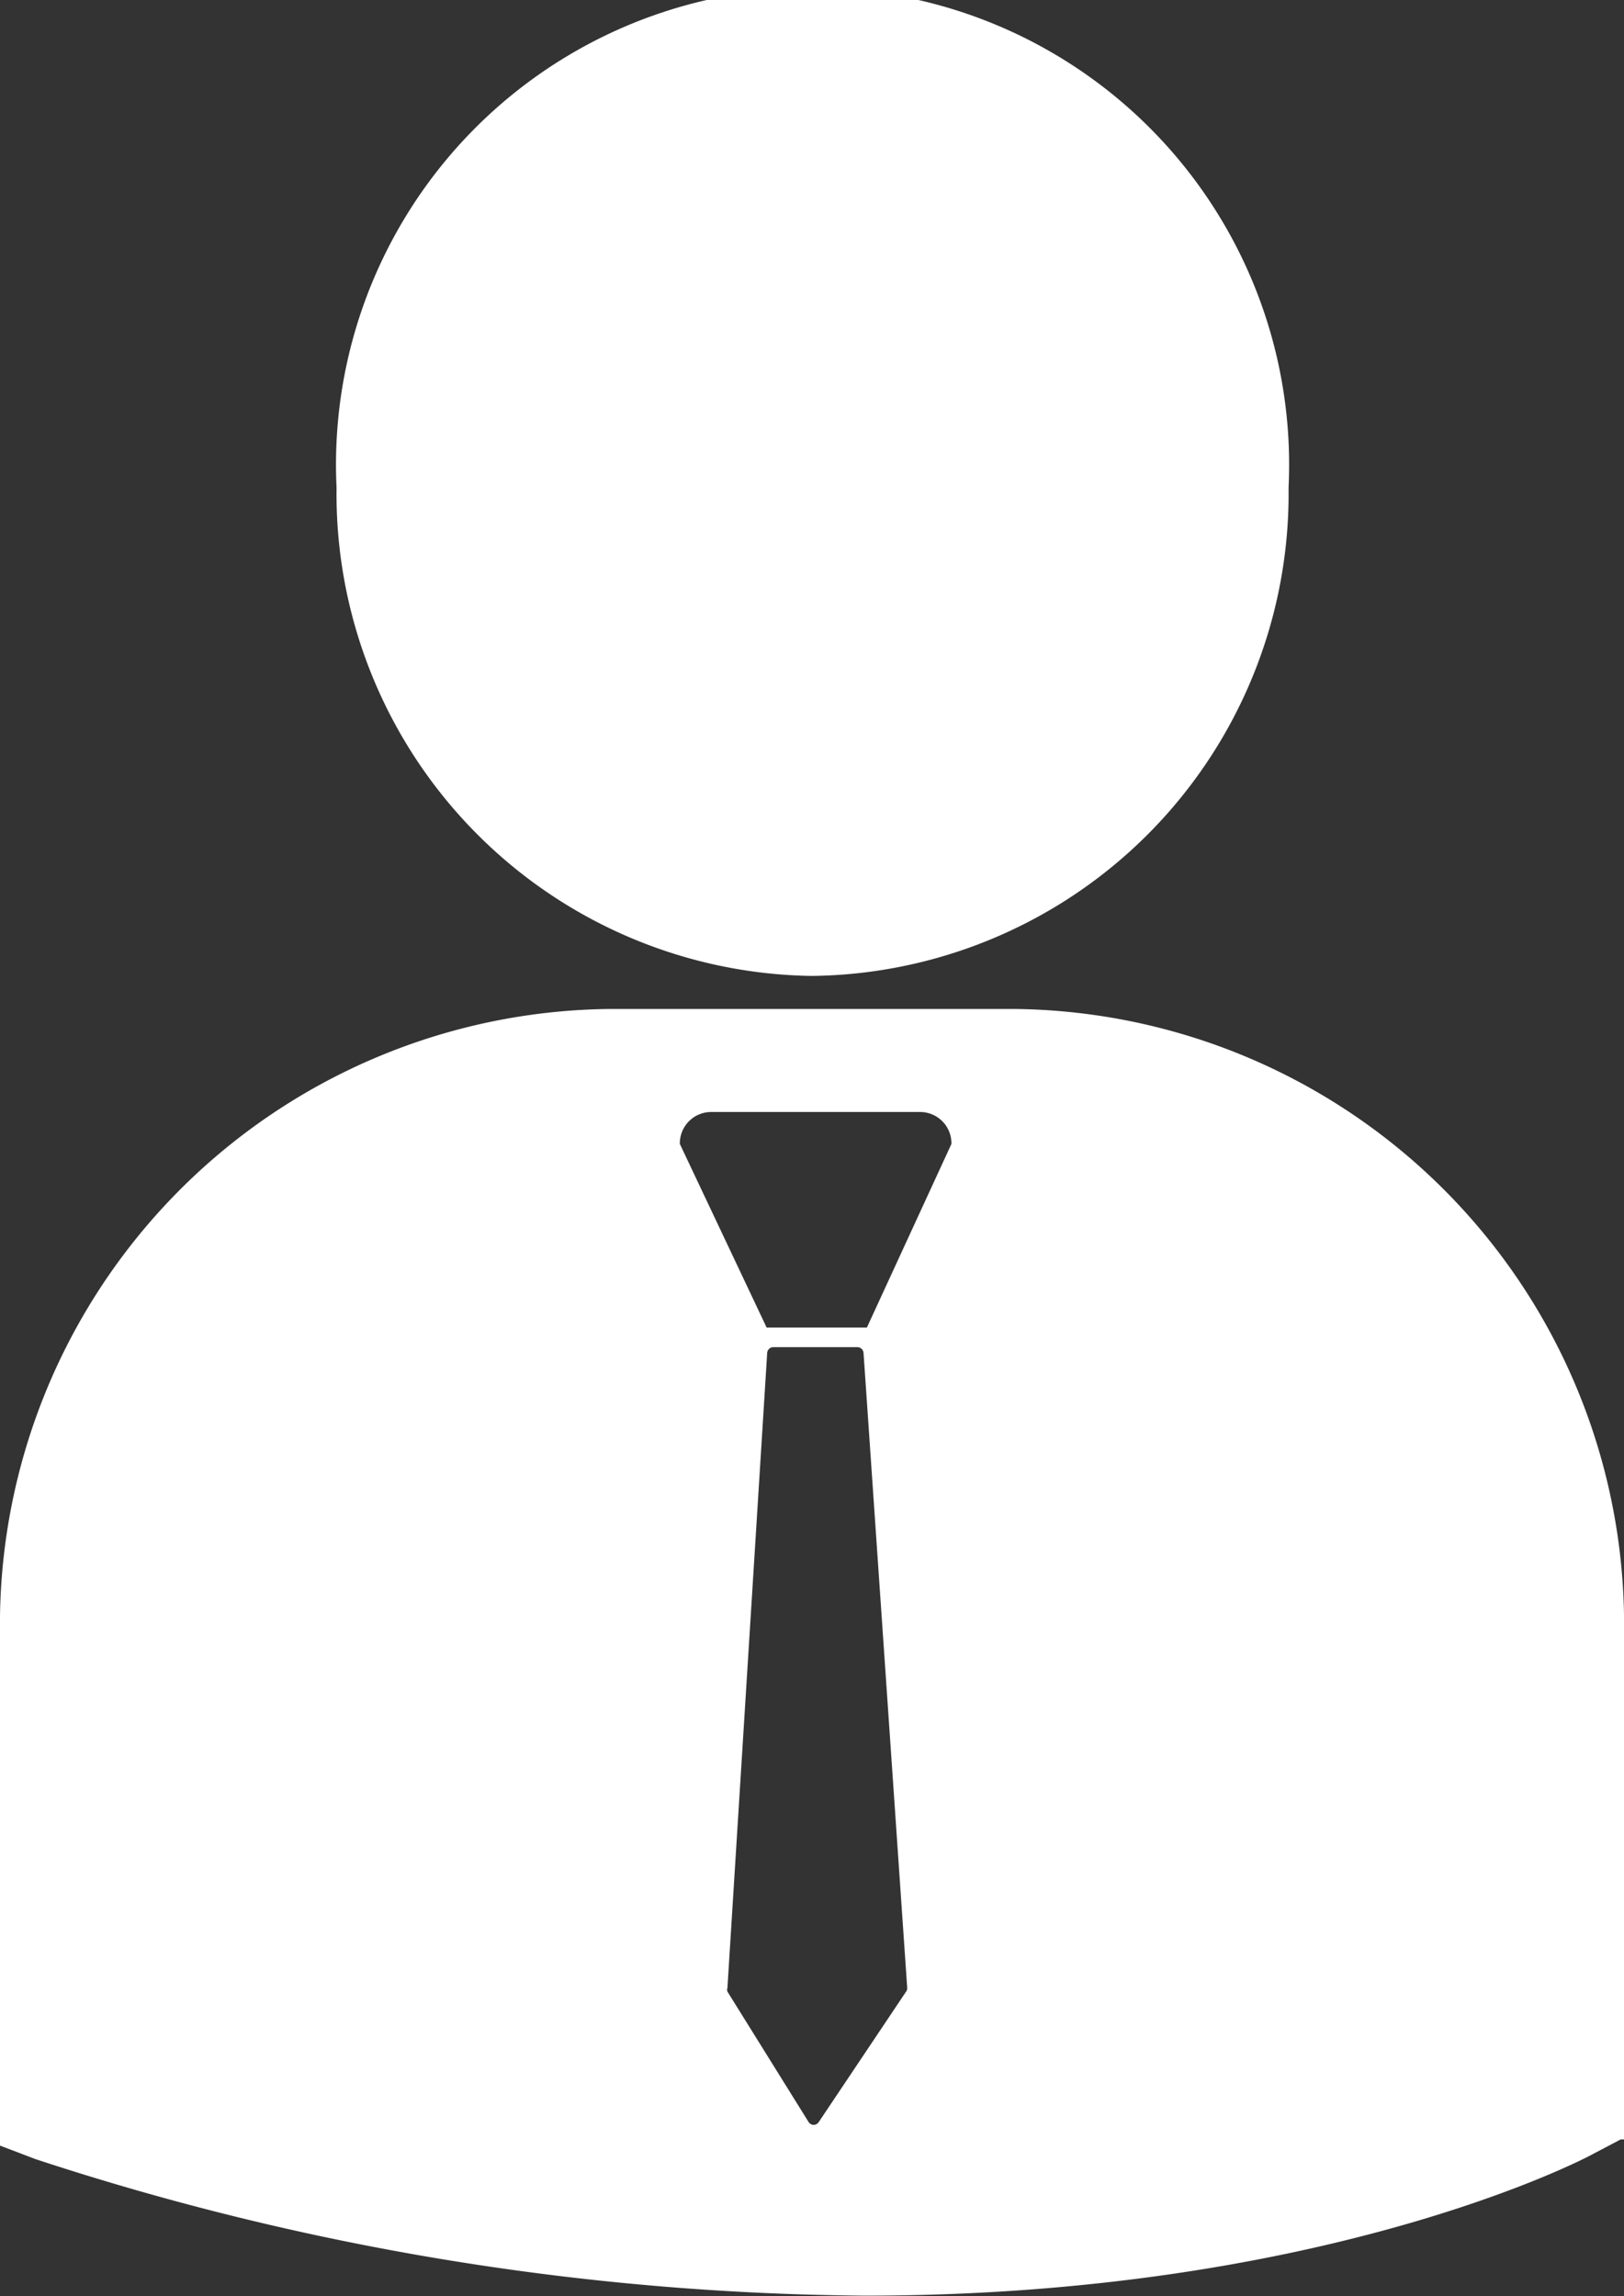 <svg id="Calendard" xmlns="http://www.w3.org/2000/svg" viewBox="0 0 29 41.01"><rect x="0" y="0" width="29" height="41.01" fill="#333333" stroke="none"/><defs><style>.cls-1{fill:#fff;}</style></defs><title>cta-individual</title><g id="individual"><path class="cls-1" d="M21.19,19.17a8.61,8.61,0,0,0,8.51-8.72,8.51,8.51,0,1,0-17,0A8.61,8.61,0,0,0,21.19,19.17Zm3.61,0.59H17.58A11,11,0,0,0,6.69,30.92v9l0,0.14L7.32,40.3a48.55,48.55,0,0,0,14.81,2.44c8,0,12.64-2.34,12.93-2.49l0.57-.3h0.06v-9A11,11,0,0,0,24.8,19.76ZM22.87,37.31l-1.56,2.33a0.11,0.11,0,0,1-.09.05h0a0.11,0.11,0,0,1-.09-0.05l-1.45-2.33a0.11,0.11,0,0,1,0-.07L20.39,25.9a0.11,0.11,0,0,1,.11-0.1H22a0.11,0.11,0,0,1,.11.1l0.78,11.34A0.1,0.1,0,0,1,22.87,37.31Zm-0.7-11.86H20.38l-1.55-3.28a0.56,0.56,0,0,1,.56-0.57h3.73a0.56,0.56,0,0,1,.56.57Z" transform="translate(-6.69 -1.74)"/></g></svg>